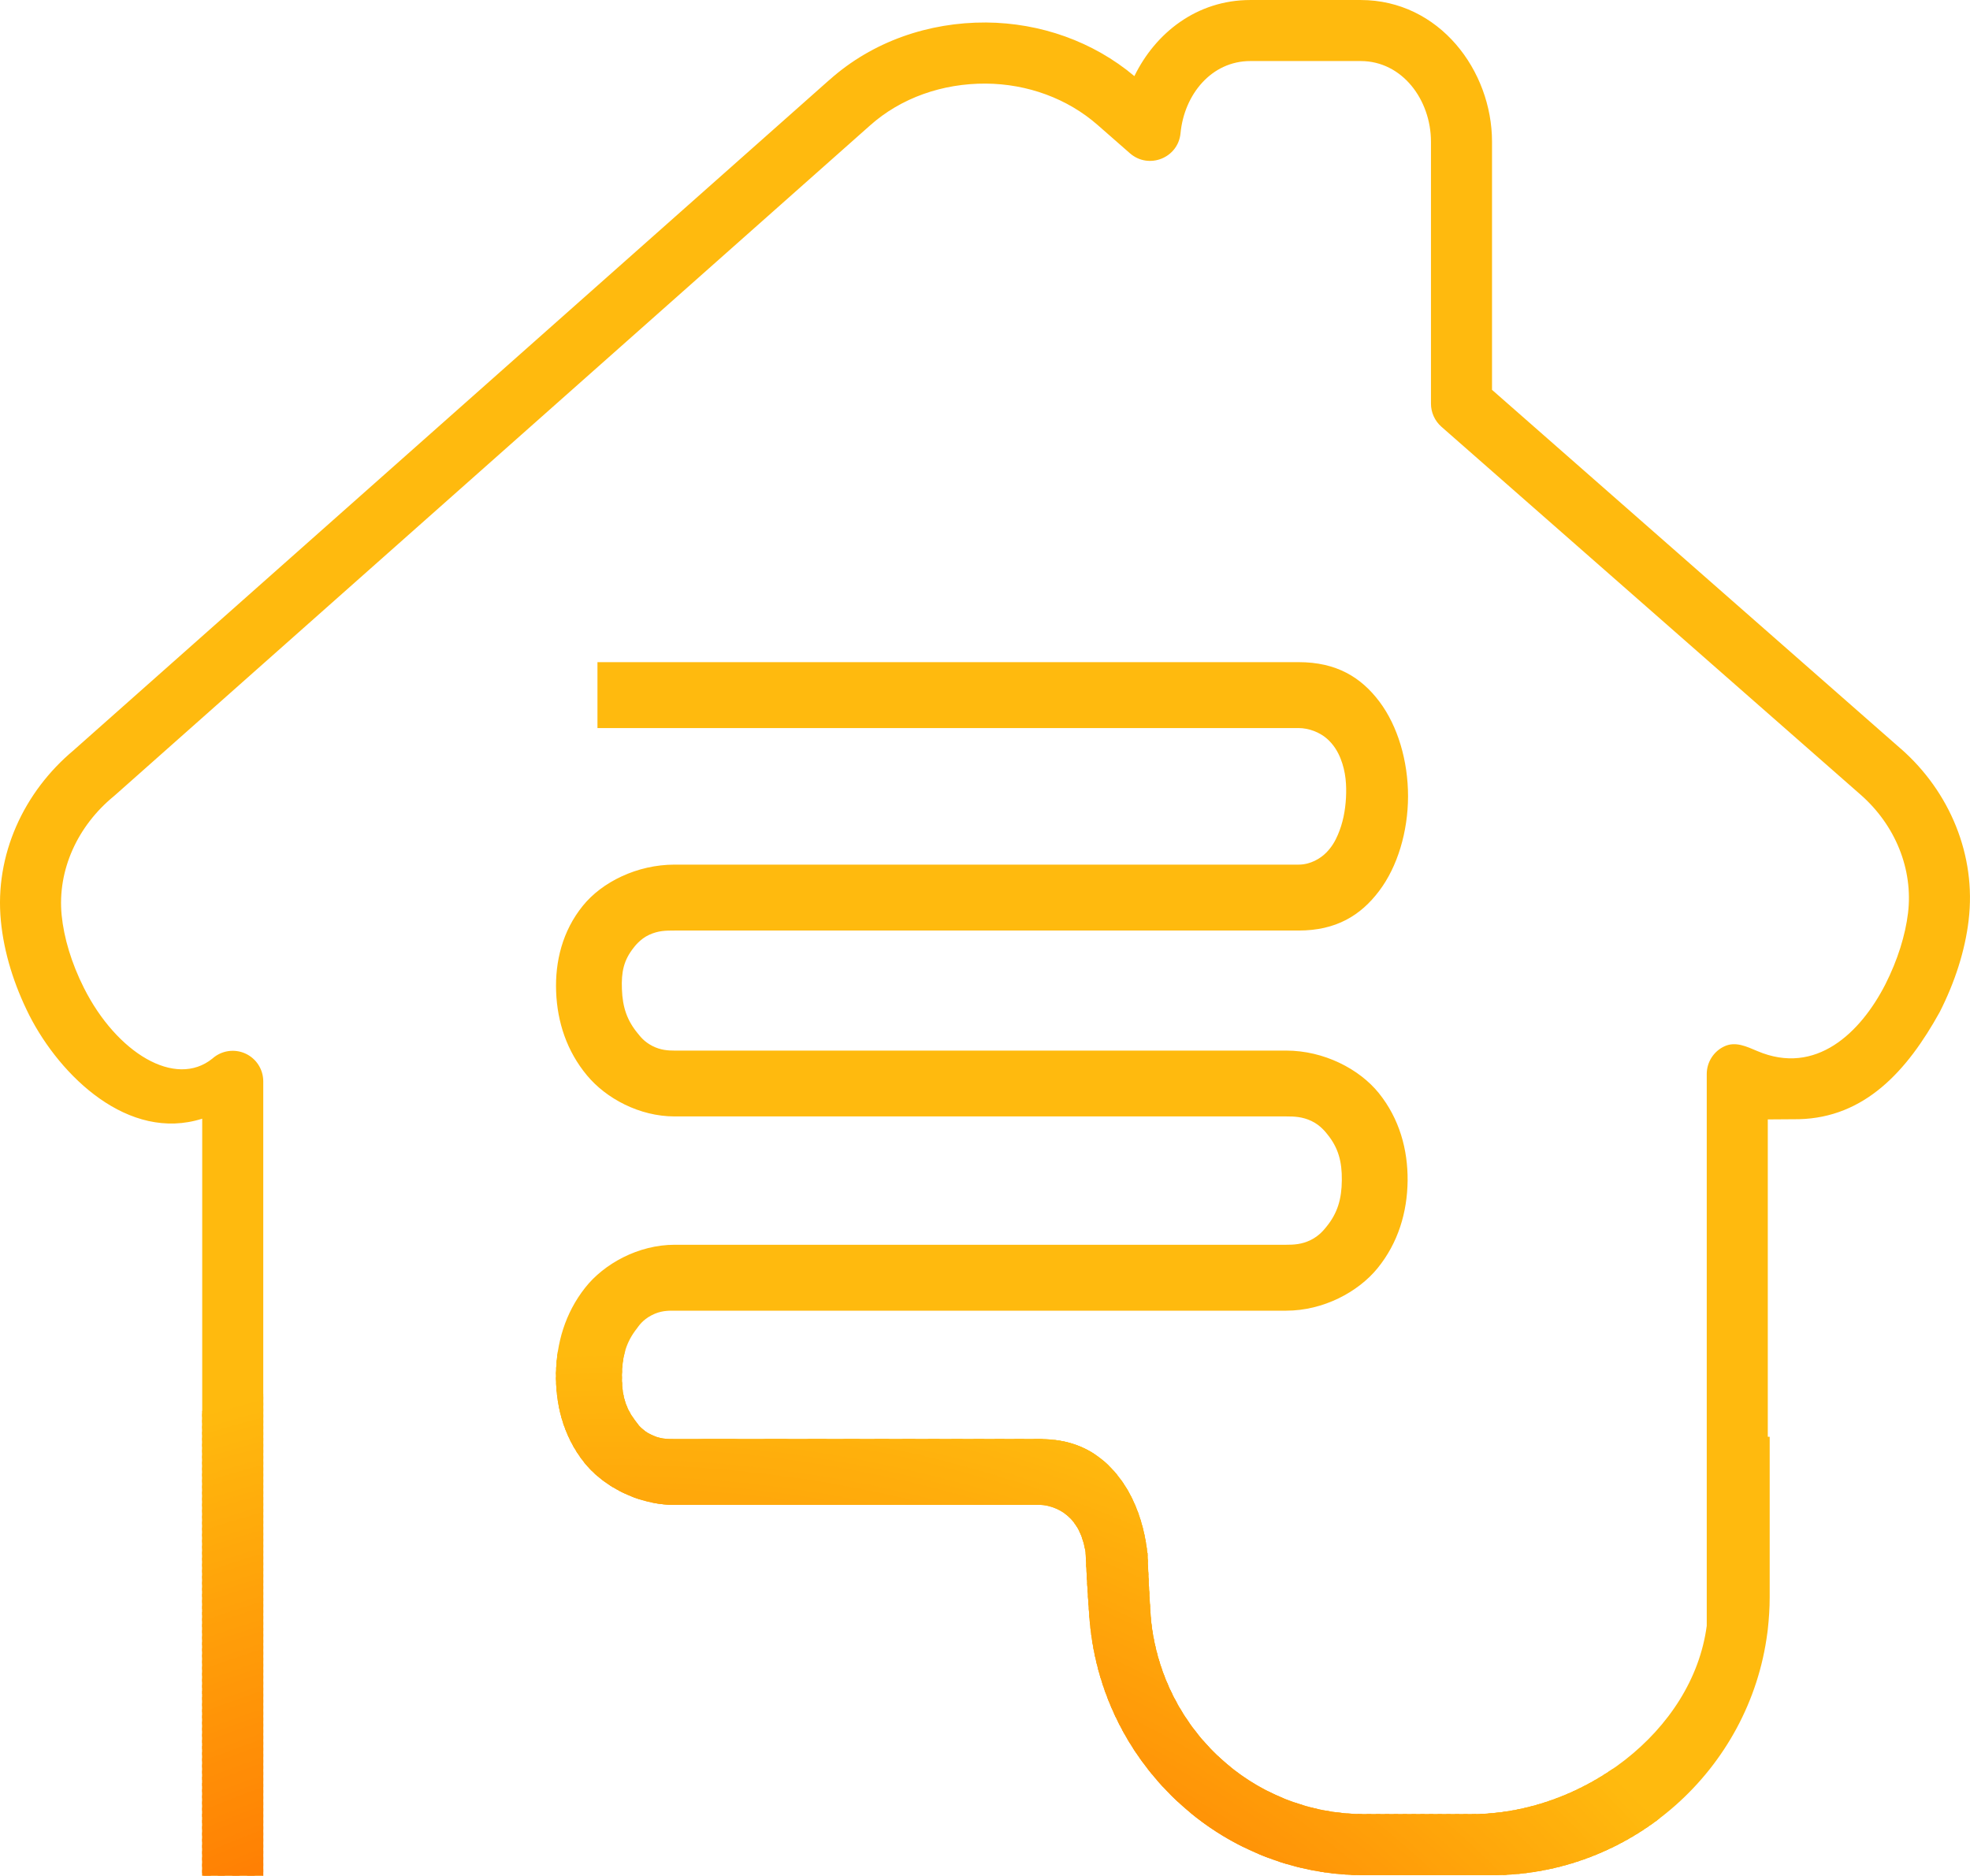<?xml version="1.0" encoding="UTF-8"?>
<!DOCTYPE svg PUBLIC "-//W3C//DTD SVG 1.1//EN" "http://www.w3.org/Graphics/SVG/1.1/DTD/svg11.dtd">
<!-- Creator: CorelDRAW X8 -->
<svg xmlns="http://www.w3.org/2000/svg" xml:space="preserve" width="80.56mm" height="76.71mm" version="1.1" style="shape-rendering:geometricPrecision; text-rendering:geometricPrecision; image-rendering:optimizeQuality; fill-rule:evenodd; clip-rule:evenodd"
viewBox="0 0 27074 25780"
 xmlns:xlink="http://www.w3.org/1999/xlink">
 <defs>
  <style type="text/css">
   <![CDATA[
    .fil1 {fill:#FF7E03;fill-rule:nonzero}
    .fil2 {fill:#FF7F04;fill-rule:nonzero}
    .fil3 {fill:#FF8004;fill-rule:nonzero}
    .fil4 {fill:#FF8104;fill-rule:nonzero}
    .fil5 {fill:#FF8204;fill-rule:nonzero}
    .fil6 {fill:#FF8304;fill-rule:nonzero}
    .fil7 {fill:#FF8404;fill-rule:nonzero}
    .fil8 {fill:#FF8505;fill-rule:nonzero}
    .fil9 {fill:#FF8605;fill-rule:nonzero}
    .fil10 {fill:#FF8705;fill-rule:nonzero}
    .fil11 {fill:#FF8805;fill-rule:nonzero}
    .fil12 {fill:#FF8905;fill-rule:nonzero}
    .fil13 {fill:#FF8A06;fill-rule:nonzero}
    .fil14 {fill:#FF8B06;fill-rule:nonzero}
    .fil15 {fill:#FF8C06;fill-rule:nonzero}
    .fil16 {fill:#FF8D06;fill-rule:nonzero}
    .fil17 {fill:#FF8E06;fill-rule:nonzero}
    .fil18 {fill:#FF8F06;fill-rule:nonzero}
    .fil19 {fill:#FF9007;fill-rule:nonzero}
    .fil20 {fill:#FF9107;fill-rule:nonzero}
    .fil21 {fill:#FF9207;fill-rule:nonzero}
    .fil22 {fill:#FF9307;fill-rule:nonzero}
    .fil23 {fill:#FF9407;fill-rule:nonzero}
    .fil24 {fill:#FF9507;fill-rule:nonzero}
    .fil25 {fill:#FF9608;fill-rule:nonzero}
    .fil26 {fill:#FF9708;fill-rule:nonzero}
    .fil27 {fill:#FF9808;fill-rule:nonzero}
    .fil28 {fill:#FF9908;fill-rule:nonzero}
    .fil29 {fill:#FF9A08;fill-rule:nonzero}
    .fil30 {fill:#FF9B09;fill-rule:nonzero}
    .fil31 {fill:#FF9C09;fill-rule:nonzero}
    .fil32 {fill:#FF9D09;fill-rule:nonzero}
    .fil33 {fill:#FF9E09;fill-rule:nonzero}
    .fil34 {fill:#FF9F09;fill-rule:nonzero}
    .fil35 {fill:#FFA009;fill-rule:nonzero}
    .fil36 {fill:#FFA10A;fill-rule:nonzero}
    .fil37 {fill:#FFA20A;fill-rule:nonzero}
    .fil38 {fill:#FFA30A;fill-rule:nonzero}
    .fil39 {fill:#FFA40A;fill-rule:nonzero}
    .fil40 {fill:#FFA50A;fill-rule:nonzero}
    .fil41 {fill:#FFA60A;fill-rule:nonzero}
    .fil42 {fill:#FFA70B;fill-rule:nonzero}
    .fil43 {fill:#FFA80B;fill-rule:nonzero}
    .fil44 {fill:#FFA90B;fill-rule:nonzero}
    .fil45 {fill:#FFAA0B;fill-rule:nonzero}
    .fil46 {fill:#FFAB0B;fill-rule:nonzero}
    .fil47 {fill:#FFAC0C;fill-rule:nonzero}
    .fil48 {fill:#FFAD0C;fill-rule:nonzero}
    .fil49 {fill:#FFAE0C;fill-rule:nonzero}
    .fil50 {fill:#FFAF0C;fill-rule:nonzero}
    .fil51 {fill:#FFB00C;fill-rule:nonzero}
    .fil52 {fill:#FFB10C;fill-rule:nonzero}
    .fil53 {fill:#FFB20D;fill-rule:nonzero}
    .fil54 {fill:#FFB30D;fill-rule:nonzero}
    .fil55 {fill:#FFB40D;fill-rule:nonzero}
    .fil56 {fill:#FFB50D;fill-rule:nonzero}
    .fil57 {fill:#FFB60D;fill-rule:nonzero}
    .fil58 {fill:#FFB70D;fill-rule:nonzero}
    .fil59 {fill:#FFB80E;fill-rule:nonzero}
    .fil60 {fill:#FFB90E;fill-rule:nonzero}
    .fil0 {fill:#FFBA0E;fill-rule:nonzero}
   ]]>
  </style>
 </defs>
 <g id="Capa_x0020_1">
  <path class="fil0" d="M2779 25780l839 0 0 -6519 0 0 0 -4398c0,-166 -97,-315 -247,-383 -151,-68 -327,-41 -451,69 -510,414 -1318,-79 -1766,-969 -173,-344 -276,-690 -307,-1003 -60,-618 219,-1224 716,-1632l0 0 24 -21c6,-5 11,-9 16,-14l10351 -9183c1,-1 1,-1 1,-1 427,-382 999,-580 1591,-577l1 0c574,4 1123,205 1538,569l0 0 444 389c258,225 662,65 695,-275 51,-536 427,-993 959,-993l1517 0 0 0c571,0 966,533 966,1110l0 3599c0,121 52,236 142,316l5765 5061 0 0c474,417 722,1022 649,1626l0 0c-37,303 -141,642 -312,980 -340,663 -954,1258 -1758,916 -151,-64 -300,-135 -450,-67 -150,68 -246,218 -246,382l0 7584c-193,1459 -1718,2589 -3230,2589l-554 0 -920 0c-1540,0 -2779,-1172 -2934,-2670 -20,-279 -36,-590 -48,-921l-2 0c-42,-386 -172,-752 -377,-1023 -252,-335 -591,-542 -1110,-542l-1311 0 -3699 0c-102,0 -204,2 -334,-65 -131,-66 -186,-160 -201,-180 -148,-189 -193,-375 -189,-633 3,-261 59,-455 206,-642 24,-31 74,-114 200,-180 127,-67 230,-64 318,-64l8405 0c509,0 988,-255 1256,-584 284,-349 408,-770 413,-1201 4,-429 -112,-853 -396,-1206 -268,-332 -755,-584 -1273,-584l-8405 0c-83,0 -190,-4 -306,-64 -117,-60 -169,-135 -200,-172 -149,-180 -209,-362 -218,-608 -9,-236 23,-398 166,-576 0,0 83,-115 210,-172 126,-57 225,-58 348,-58l8576 0c514,0 853,-207 1106,-543 254,-335 397,-817 398,-1302 0,-486 -141,-966 -394,-1302 -252,-335 -591,-542 -1110,-542l-9636 0 0 906 9636 0c140,0 288,58 386,143 98,85 154,184 191,277 73,185 83,364 74,540 -10,176 -42,346 -112,508 -35,81 -79,163 -159,244 -79,80 -216,165 -380,165l-8576 0c-516,0 -999,240 -1262,567 -279,345 -382,765 -366,1180 16,418 147,817 424,1150 262,316 720,564 1204,564l8405 0c115,0 223,4 348,63 125,59 197,157 220,185l0 0c149,184 200,374 197,629 -2,257 -59,452 -210,637 -30,37 -96,125 -218,185 -122,60 -232,65 -337,65l-8405 0c-499,0 -971,262 -1229,590 -276,350 -396,765 -401,1192 -5,427 105,848 381,1201 258,332 741,592 1249,592l3699 0 1311 0c161,0 329,80 428,184 99,103 147,215 178,321 15,52 26,104 34,155l-1 0c15,335 33,648 55,926 162,1954 1782,3504 3777,3504l1330 0 418 0c1936,0 3548,-1459 3789,-3331 3,-19 4,-29 6,-47 16,-145 26,-293 26,-442l0 -2206 -26 0 0 -4362 427 -3c903,-22 1485,-657 1936,-1473 211,-416 347,-843 397,-1258 0,-1 0,-1 0,-2 108,-894 -260,-1768 -928,-2356 -1,0 -2,-1 -3,-2l-5619 -4934 0 -3409c0,-979 -724,-1948 -1804,-1949l-1 0 0 0 0 0 0 0 -1517 0c-734,0 -1304,452 -1593,1046 -568,-477 -1292,-731 -2036,-737l-4 0 0 0c-782,-4 -1558,258 -2153,791l-1 0 -10382 9210c-1,1 -2,2 -3,3 -683,571 -1087,1436 -999,2344l0 1c42,433 178,874 392,1299 427,837 1362,1741 2375,1419l0 4021 0 0 0 6383z"/>
  <polygon class="fil1" points="3603,25780 3618,25780 3618,25774 "/>
  <path class="fil2" d="M3389 25780l229 0 0 -90c-76,29 -153,59 -229,90z"/>
  <path class="fil3" d="M3494 25780c42,-16 83,-32 124,-48l0 -126c-145,55 -289,113 -432,174l308 0z"/>
  <path class="fil3" d="M3287 25780c110,-46 220,-90 331,-132l0 -126c-213,81 -423,167 -631,258l300 0z"/>
  <path class="fil4" d="M3084 25780c176,-76 354,-148 534,-216l0 -126c-278,105 -553,219 -823,342l289 0z"/>
  <path class="fil5" d="M2891 25780c239,-107 482,-207 727,-300l0 -126c-284,106 -564,223 -839,347l0 79 112 0z"/>
  <path class="fil6" d="M2779 25744c275,-125 555,-241 839,-348l0 -126c-284,106 -564,222 -839,346l0 128z"/>
  <path class="fil6" d="M2779 25659c275,-125 555,-241 839,-347l0 -125c-284,105 -564,220 -839,343l0 129z"/>
  <path class="fil7" d="M2779 25573c275,-124 555,-239 839,-345l0 -125c-284,105 -564,219 -839,341l0 129z"/>
  <path class="fil8" d="M2779 25487c275,-123 555,-237 839,-342l0 -125c-284,104 -564,217 -839,338l0 129z"/>
  <path class="fil9" d="M2779 25401c275,-122 555,-235 839,-339l0 -125c-284,103 -564,215 -839,336l0 128z"/>
  <path class="fil9" d="M2779 25315c275,-121 555,-233 839,-337l0 -124c-283,102 -564,213 -839,333l0 128z"/>
  <path class="fil10" d="M2779 25230c275,-121 555,-232 839,-335l0 -125c-283,102 -564,212 -839,331l0 129z"/>
  <path class="fil11" d="M2779 25144c275,-120 556,-230 839,-332l0 -125c-283,101 -563,211 -839,329l0 128z"/>
  <path class="fil12" d="M2779 25058c276,-118 556,-228 839,-329l0 -125c-283,100 -563,209 -839,327l0 127z"/>
  <path class="fil12" d="M2779 24974c276,-118 556,-228 839,-329l0 -125c-283,100 -563,209 -839,326l0 128z"/>
  <path class="fil13" d="M2779 24889c276,-118 556,-227 839,-327l0 -125c-283,100 -563,208 -839,324l0 128z"/>
  <path class="fil14" d="M2779 24804c276,-117 556,-225 839,-325l0 -125c-283,99 -563,207 -839,323l0 127z"/>
  <path class="fil15" d="M2779 24719c276,-116 556,-224 839,-324l0 -125c-283,99 -563,207 -839,322l0 127z"/>
  <path class="fil15" d="M2779 24634c276,-115 556,-223 839,-322l0 -124c-283,97 -563,204 -839,319l0 127z"/>
  <path class="fil16" d="M2779 24549c276,-115 556,-222 839,-320l0 -124c-283,97 -563,203 -839,317l0 127z"/>
  <path class="fil17" d="M2779 24464c276,-114 556,-220 839,-318l0 -124c-283,97 -563,202 -839,315l0 127z"/>
  <path class="fil17" d="M2779 24380c276,-114 556,-219 839,-316l0 -124c-283,96 -563,200 -839,312l0 128z"/>
  <path class="fil18" d="M2779 24295c276,-113 556,-218 839,-314l0 -124c-283,96 -563,199 -839,310l0 128z"/>
  <path class="fil19" d="M2779 24210c276,-112 556,-216 839,-311l0 -124c-283,95 -563,197 -839,308l0 127z"/>
  <path class="fil20" d="M2779 24125c276,-111 556,-214 839,-309l0 -124c-283,94 -563,196 -839,307l0 126z"/>
  <path class="fil20" d="M2779 24041c276,-111 556,-213 839,-308l0 -124c-283,94 -563,196 -839,306l0 126z"/>
  <path class="fil21" d="M2779 23957c276,-111 556,-212 839,-306l0 -124c-283,93 -563,194 -839,303l0 127z"/>
  <path class="fil22" d="M2779 23873c276,-110 556,-211 839,-305l0 -124c-283,93 -563,194 -839,302l0 127zm13567 1032c234,195 492,361 769,495 -251,-172 -508,-337 -769,-495z"/>
  <path class="fil23" d="M2779 23788c276,-108 556,-209 839,-303l0 -123c-283,92 -563,192 -839,300l0 126zm13291 863c387,392 858,700 1384,893 -445,-321 -907,-619 -1384,-893z"/>
  <path class="fil23" d="M2779 23704c276,-108 556,-209 839,-301l0 -124c-283,92 -563,192 -839,299l0 126zm13403 1056c384,226 757,468 1120,725 127,53 256,99 389,138 -571,-426 -1170,-815 -1796,-1161 91,105 186,204 287,298z"/>
  <path class="fil24" d="M2779 23620c276,-107 556,-208 839,-300l0 -124c-283,92 -563,191 -839,298l0 126zm13197 933c556,312 1091,658 1603,1035 103,34 207,63 313,88 -670,-513 -1381,-972 -2127,-1373 67,86 137,169 211,250z"/>
  <path class="fil25" d="M2779 23536c276,-107 556,-207 839,-298l0 -124c-283,91 -563,190 -839,296l0 126zm13048 845c688,375 1345,800 1968,1270 88,24 178,44 269,61 -753,-589 -1557,-1111 -2407,-1556 54,77 111,152 170,225z"/>
  <path class="fil26" d="M2779 23452c276,-106 556,-206 839,-297l0 -124c-283,91 -563,189 -839,295l0 126zm12930 776c799,424 1558,916 2271,1467 80,17 161,31 244,43 -825,-657 -1714,-1232 -2657,-1715 45,70 92,138 142,205z"/>
  <path class="fil26" d="M2779 23368c276,-106 556,-205 839,-296l0 -123c-283,90 -563,188 -839,293l0 126zm12831 720c897,465 1745,1015 2535,1638 75,12 150,22 226,29 -890,-719 -1855,-1343 -2882,-1860 39,66 79,130 121,193z"/>
  <path class="fil27" d="M2779 23284c276,-105 556,-204 839,-294l0 -123c-283,89 -563,186 -839,291l0 126zm12748 674c986,501 1914,1101 2772,1789 69,9 138,15 207,19 -947,-777 -1981,-1448 -3086,-1993 34,63 70,125 107,185z"/>
  <path class="fil28" d="M2779 23200c276,-105 556,-203 839,-292l0 -123c-283,89 -563,185 -839,289l0 126zm12675 633c1066,532 2066,1180 2985,1928 66,6 131,9 197,11 -1000,-831 -2099,-1543 -3275,-2115 29,60 60,119 93,176z"/>
  <path class="fil29" d="M2779 23116c276,-104 556,-201 839,-290l0 -123c-283,88 -563,184 -839,287l0 126zm12610 598c1142,559 2209,1251 3183,2056 60,3 119,4 180,4l9 0c-1049,-882 -2209,-1633 -3454,-2229 26,57 54,113 82,169z"/>
  <path class="fil29" d="M2779 23032c276,-104 556,-199 839,-288l0 -123c-283,88 -563,183 -839,286l0 125zm12554 569c1212,584 2341,1315 3366,2173 18,0 35,0 53,0l129 0c-1096,-932 -2312,-1721 -3621,-2339 23,56 48,111 73,166z"/>
  <path class="fil30" d="M2779 22948c276,-103 556,-198 839,-286l0 -123c-283,87 -563,182 -839,284l0 125zm12504 542c1277,607 2466,1377 3539,2284l178 0c-437,-376 -894,-730 -1368,-1059 -331,-137 -631,-332 -888,-573 -493,-298 -1003,-570 -1528,-814 21,54 43,108 67,162z"/>
  <path class="fil31" d="M2779 22865c276,-103 556,-197 839,-285l0 -123c-283,87 -562,181 -839,283l0 125zm12458 516c578,271 1139,575 1678,910 -135,-109 -260,-230 -375,-361 -442,-256 -896,-492 -1362,-706 19,53 39,105 59,157zm2177 1233c531,357 1041,745 1527,1160l178 0c-390,-339 -796,-661 -1216,-963 -170,-51 -334,-117 -489,-197z"/>
  <path class="fil31" d="M2779 22782c276,-102 556,-197 839,-284l0 -123c-283,87 -562,180 -839,282l0 125zm12418 493c490,227 967,477 1429,750 -79,-83 -153,-171 -222,-263 -409,-230 -830,-443 -1259,-639 16,51 33,102 52,152zm2581 1495c443,314 871,649 1282,1004l178 0c-363,-319 -740,-622 -1129,-909 -113,-25 -223,-57 -331,-95z"/>
  <path class="fil32" d="M2779 22698c277,-101 556,-195 839,-282l0 -123c-283,86 -562,180 -839,280l0 125zm12382 475c446,204 882,429 1307,671 -60,-74 -116,-150 -168,-229 -386,-213 -782,-410 -1186,-591 15,50 31,100 47,149zm2852 1669c402,293 791,605 1166,932l177 0c-345,-306 -703,-598 -1072,-876 -92,-14 -182,-33 -271,-56z"/>
  <path class="fil33" d="M2779 22615c277,-101 556,-195 839,-281l0 -123c-283,86 -562,179 -839,279l0 125zm12350 458c415,188 823,392 1219,612 -46,-66 -90,-134 -132,-204 -368,-199 -745,-384 -1129,-555 13,49 27,99 42,147zm3070 1811c378,281 745,578 1099,890l174 0c-332,-298 -675,-584 -1030,-855 -82,-9 -163,-20 -243,-35z"/>
  <path class="fil34" d="M2779 22532c277,-101 556,-194 839,-280l0 -123c-283,85 -562,178 -839,278l0 125zm12321 443c394,176 779,366 1156,572 -39,-63 -76,-127 -110,-193 -354,-188 -715,-362 -1082,-524 11,48 23,97 36,145zm3265 1935c361,274 711,562 1049,864l173 0c-324,-294 -659,-575 -1004,-844 -74,-4 -146,-11 -218,-20z"/>
  <path class="fil34" d="M2779 22448c277,-100 557,-192 839,-278l0 -123c-282,85 -562,177 -839,277l0 124zm12296 430c376,166 744,346 1105,539 -33,-60 -65,-121 -94,-183 -341,-179 -689,-345 -1044,-500 10,48 21,96 33,144zm3439 2048c349,269 688,552 1016,848l173 0c-319,-292 -648,-572 -988,-839 -68,-1 -135,-4 -201,-9z"/>
  <path class="fil35" d="M2779 22365c277,-99 557,-192 839,-277l0 -123c-282,85 -562,176 -839,275l0 125zm12274 417c360,158 715,328 1062,511 -28,-57 -55,-114 -79,-173 -331,-170 -669,-331 -1012,-480 9,48 18,95 29,142zm3597 2151c342,268 674,548 995,841l174 0c-315,-292 -641,-571 -977,-839l-90 0c-35,0 -69,-1 -102,-2z"/>
  <path class="fil36" d="M2779 22282c277,-99 557,-191 839,-276l0 -123c-282,84 -562,176 -839,274l0 125zm12254 405c349,152 691,315 1027,489 -24,-54 -47,-109 -68,-166 -322,-163 -650,-318 -983,-461 7,46 15,92 24,138zm3745 2248c338,267 666,547 983,839l171 0c-311,-291 -633,-571 -965,-839l-189 0z"/>
  <path class="fil37" d="M2779 22199c277,-99 557,-191 839,-275l0 -123c-282,84 -562,175 -839,273l0 125zm12237 396c338,145 671,303 997,470 -21,-53 -40,-107 -58,-161 -315,-158 -634,-307 -959,-445 6,45 13,90 20,136zm3889 2340c334,268 658,548 971,839l169 0c-308,-291 -627,-571 -956,-839l-184 0z"/>
  <path class="fil37" d="M2779 22115c277,-98 557,-189 839,-273l0 -123c-282,84 -562,174 -839,271l0 125zm12223 389c329,141 653,292 971,453 -18,-52 -35,-105 -51,-158 -307,-152 -620,-296 -937,-430 5,45 11,90 17,135zm4026 2431c330,268 651,548 961,839l93 0 76 0c-305,-291 -621,-571 -946,-839l-184 0z"/>
  <path class="fil38" d="M2779 22032c277,-98 557,-188 839,-272l0 -123c-282,83 -562,173 -839,270l0 125zm12211 382c321,136 637,282 948,437 -16,-50 -30,-101 -43,-153 -301,-148 -608,-287 -919,-417 4,44 9,89 14,133zm4161 2521c327,268 644,548 951,839l169 0c-302,-291 -615,-571 -937,-839l-183 0z"/>
  <path class="fil39" d="M2779 21949c277,-97 557,-188 839,-271l0 -123c-282,83 -562,172 -839,269l0 125zm12201 376c314,132 624,273 928,423 -13,-49 -25,-98 -36,-148 -296,-144 -598,-280 -903,-407l6 77c2,18 4,36 5,55zm4293 2610c324,268 638,548 941,839l169 0c-299,-290 -608,-570 -926,-839l-184 0z"/>
  <path class="fil40" d="M2779 21865c277,-96 557,-186 839,-269l0 -122c-282,82 -562,171 -839,266l0 125zm12194 372c307,129 611,266 910,412 -11,-48 -22,-96 -31,-145 -292,-141 -588,-274 -889,-399 3,45 6,89 10,132zm4423 2698c320,269 631,549 931,839l167 0c-296,-290 -602,-570 -918,-839l-180 0z"/>
  <path class="fil40" d="M2779 21782c277,-96 557,-185 839,-268l0 -122c-282,82 -562,170 -839,266l0 124zm12187 367c303,126 602,260 896,403 -10,-47 -18,-94 -26,-142 -289,-139 -582,-269 -879,-392 3,44 6,88 9,131zm4551 2786c317,269 625,549 922,839l61 0c35,0 69,0 103,-1 -293,-290 -596,-569 -908,-838l-23 0 -155 0z"/>
  <path class="fil41" d="M2779 21699c277,-96 557,-184 839,-266l0 -122c-282,81 -562,169 -839,264l0 124zm12181 363c299,123 594,255 884,395 -8,-46 -14,-93 -20,-140 -287,-136 -578,-265 -873,-386 3,44 6,88 9,131zm4676 2873c314,269 618,549 913,839 53,-1 106,-3 159,-5 -288,-288 -586,-566 -894,-834l-142 0 -36 0zm-10677 -4283c102,21 206,32 312,32l321 0c-210,-14 -421,-25 -633,-32z"/>
  <path class="fil42" d="M2779 21616c277,-95 557,-183 839,-264l0 -122c-282,80 -562,168 -839,262l0 124zm12175 358c296,122 588,252 876,389 -5,-32 -9,-65 -12,-98l-3 -39c-286,-135 -575,-263 -869,-382 2,44 5,87 8,130zm4801 2961c309,268 610,547 901,836 52,-2 104,-5 155,-9 -283,-286 -576,-562 -878,-827l-178 0zm-11080 -4368c186,74 389,117 596,117l1167 0c-579,-68 -1168,-108 -1763,-117z"/>
  <path class="fil43" d="M2779 21534c277,-95 557,-183 839,-264l0 -122c-282,80 -562,168 -839,262l0 124zm6010 -926c432,9 859,35 1282,76l961 0c-827,-126 -1672,-193 -2531,-198 91,48 187,90 288,122zm6159 1279c294,120 584,249 870,384l0 -6c-3,-42 -6,-85 -9,-128 -285,-134 -575,-262 -868,-380 2,44 5,87 7,130zm4926 3048c304,267 600,544 886,830 51,-3 102,-8 152,-13 -278,-282 -565,-554 -861,-817l-177 0z"/>
  <path class="fil43" d="M2779 21451c277,-94 557,-182 839,-262l0 -122c-282,80 -562,167 -839,260l0 124zm5803 -925c735,8 1460,61 2172,158l759 0c-1014,-182 -2056,-278 -3120,-278 -9,0 -17,0 -25,0 67,45 138,85 214,120zm6361 1274c294,119 583,247 869,382 -3,-44 -6,-89 -8,-135 -286,-133 -575,-259 -868,-377 2,44 5,87 7,130zm5050 3135c299,264 588,539 869,822 50,-4 99,-10 148,-17 -272,-277 -554,-546 -843,-805l-174 0z"/>
  <path class="fil44" d="M2779 21369c277,-94 557,-181 839,-262l0 -122c-282,80 -562,166 -839,260l0 124zm5651 -923c969,2 1920,84 2847,238l650 0c-1143,-233 -2324,-357 -3534,-357 -44,0 -88,2 -133,2 54,42 110,81 170,117zm6508 1267c294,119 583,245 868,379 -2,-44 -5,-89 -8,-134 -285,-132 -574,-257 -866,-374 2,44 4,87 6,129zm5171 3222c293,261 577,532 852,811 48,-5 96,-12 144,-20 -266,-273 -541,-536 -823,-792 -18,1 -37,1 -56,1l-117 0z"/>
  <path class="fil45" d="M2779 21286c277,-94 557,-180 839,-260l0 -122c-282,79 -562,165 -839,258l0 124zm5533 -918c27,0 54,-1 81,-1 1138,0 2251,109 3330,317l575 0c-1258,-284 -2564,-435 -3905,-435 -75,0 -149,2 -224,3 44,40 92,79 143,116zm6622 1259c293,118 582,243 867,376 -3,-44 -5,-88 -7,-133 -285,-132 -574,-255 -867,-371l7 128zm5291 3308c286,257 564,523 833,798 46,-7 93,-14 139,-23 -260,-268 -528,-528 -804,-780 -55,3 -111,5 -167,5l-1 0z"/>
  <path class="fil46" d="M2779 21203c277,-93 557,-179 839,-258l0 -122c-282,78 -562,164 -839,256l0 124zm5434 -912c60,-1 120,-3 180,-3 1277,0 2522,137 3724,396l523 0c-1363,-335 -2784,-514 -4247,-514 -101,0 -201,3 -301,4 37,41 78,79 121,117zm6716 1250c293,117 582,241 867,373 -2,-44 -5,-88 -7,-132 -285,-131 -573,-253 -866,-369l6 128zm5409 3392c279,253 550,515 813,785 45,-8 91,-16 136,-26 -255,-264 -517,-521 -786,-769 -54,5 -109,8 -163,10z"/>
  <path class="fil46" d="M2779 21121c277,-93 557,-179 839,-258l0 -122c-282,79 -562,164 -839,256l0 124zm5350 -908c88,-1 176,-3 264,-3 1405,0 2772,164 4084,474l484 0c-1460,-387 -2990,-592 -4568,-592 -123,0 -246,2 -368,5 32,40 66,78 104,116zm6796 1243c293,116 582,239 866,370l-6 -132c-285,-130 -574,-252 -867,-367l3 17 -1 0 5 112zm5523 3471c272,250 537,508 794,774 45,-8 89,-18 133,-28 -250,-261 -506,-516 -771,-761 -52,6 -104,11 -156,15z"/>
  <path class="fil47" d="M2779 21038c277,-92 557,-177 839,-256l0 -122c-282,78 -562,163 -839,254l0 124zm5278 -903c112,-2 224,-4 336,-4 1521,0 2997,192 4409,553l168 0 285 0c-1548,-437 -3178,-671 -4862,-671 -142,0 -284,2 -426,6 18,25 36,49 55,73 11,15 23,29 35,43zm6865 1235c292,115 580,238 865,368l-6 -131c-290,-132 -584,-256 -882,-372 9,37 16,73 22,109l-1 0 2 26zm5631 3548c267,247 526,502 778,765 44,-10 88,-21 131,-32 -246,-258 -499,-509 -759,-753 -50,8 -100,14 -150,20z"/>
  <path class="fil48" d="M2779 20955c277,-91 557,-176 839,-254l0 -123c-282,78 -562,162 -839,254l0 123zm5216 -897c133,-3 265,-5 398,-5 1631,0 3211,220 4715,631l429 0c-1632,-487 -3358,-749 -5144,-749 -160,0 -318,2 -477,6 25,40 51,78 79,117zm6915 1224c294,115 585,238 873,368l-6 -131c-298,-134 -600,-260 -906,-378 6,16 11,32 16,48 9,31 16,62 23,93zm5744 3623c263,245 517,497 765,757 43,-11 86,-22 128,-34 -242,-256 -492,-505 -748,-746 -48,9 -96,17 -145,23z"/>
  <path class="fil48" d="M2779 20873c277,-91 557,-176 839,-254l0 -122c-282,77 -562,161 -839,252l0 124zm5162 -893c150,-4 301,-6 452,-6 1737,0 3417,247 5009,710l404 0c-1711,-538 -3529,-828 -5413,-828 -175,0 -349,3 -522,8 22,39 45,78 70,116zm6946 1208c301,118 598,242 892,375l-6 -131c-310,-139 -624,-270 -943,-392 25,50 42,100 57,148zm5864 3702c259,243 510,493 754,749 42,-11 84,-23 126,-36 -240,-254 -486,-500 -739,-739 -46,10 -93,19 -141,26z"/>
  <path class="fil49" d="M2779 20790c277,-91 557,-175 839,-252l0 -122c-282,77 -562,160 -839,250l0 124zm5114 -887c166,-5 333,-8 500,-8 1835,0 3607,277 5278,789l389 0c-1786,-588 -3690,-906 -5667,-906 -188,0 -375,3 -562,9 19,39 40,78 62,116zm6960 1188c311,120 619,248 922,384l-5 -131 -1 0 -1 0 0 0c-331,-148 -666,-286 -1006,-414 40,53 69,107 91,161zm5993 3782c255,240 502,488 743,742 42,-12 83,-25 124,-39 -237,-251 -480,-495 -730,-733 -45,11 -91,21 -137,30z"/>
  <path class="fil50" d="M2779 20708c277,-91 557,-174 839,-252l0 -122c-282,77 -562,160 -839,250l0 124zm5072 -882c180,-6 360,-9 542,-9 1931,0 3793,304 5543,867l345 0c10,0 21,0 31,1 -1345,-462 -2760,-770 -4223,-906l-818 0c-102,0 -204,2 -334,-65l-14 -7c-176,-5 -353,-8 -530,-8 -200,0 -399,4 -597,11 16,39 35,78 55,116zm6950 1161c328,124 651,258 970,401l-1 -44 -2 0c-3,-31 -7,-61 -12,-91 -371,-164 -748,-316 -1131,-456 31,22 60,45 84,71 37,39 67,79 92,119zm6137 3867c251,238 496,483 734,735 41,-13 81,-27 121,-41 -233,-250 -474,-492 -721,-728 -44,12 -89,23 -134,34z"/>
  <path class="fil51" d="M2779 20625c277,-90 557,-173 839,-250l0 -122c-282,76 -562,159 -839,248l0 124zm5034 -877c193,-6 386,-10 580,-10 211,0 421,5 630,12 -27,-9 -56,-20 -86,-36 -53,-27 -94,-59 -125,-88 -139,-3 -279,-5 -419,-5 -211,0 -420,4 -628,11 14,40 30,78 48,116zm1775 31c1596,104 3136,414 4596,905l97 0c161,0 329,80 428,184l2 1c356,132 706,276 1052,429 -6,-46 -14,-92 -22,-138 -1549,-680 -3207,-1152 -4939,-1381l-1214 0zm11440 5053c248,237 490,480 725,730 40,-14 80,-29 119,-44 -231,-247 -469,-488 -713,-722 -43,13 -87,25 -131,36z"/>
  <path class="fil51" d="M2779 20542c277,-89 557,-172 839,-249l0 -122c-282,76 -562,159 -839,247l0 124zm5001 -871c203,-7 408,-11 613,-11 156,0 311,2 466,6 -62,-47 -98,-95 -115,-120 -117,-2 -234,-4 -351,-4 -220,0 -438,5 -656,13 13,39 27,78 43,116zm2692 108c1855,211 3628,700 5277,1428 -8,-48 -17,-95 -28,-141 -1383,-603 -2852,-1040 -4382,-1287l-867 0zm10644 5029c245,235 484,477 717,725 39,-15 78,-30 116,-46 -228,-246 -464,-485 -705,-718 -42,14 -85,27 -128,39z"/>
  <path class="fil52" d="M2779 20460c277,-89 557,-172 839,-248l0 -122c-282,76 -562,157 -839,246l0 124zm4971 -866c214,-8 428,-13 643,-13 128,0 255,2 382,5 -21,-25 -33,-44 -39,-52 -18,-22 -34,-44 -49,-67 -98,-1 -196,-4 -294,-4 -227,0 -454,6 -679,14 11,39 23,78 36,117zm3329 185c1629,240 3189,694 4653,1334 -10,-48 -22,-96 -34,-144 -1238,-534 -2544,-936 -3901,-1190l-718 0zm10123 5004c242,233 479,473 709,720 38,-16 76,-32 114,-48 -227,-244 -459,-482 -698,-714 -41,15 -83,29 -125,42z"/>
  <path class="fil53" d="M2779 20377c277,-89 557,-170 839,-246l0 -122c-282,75 -562,156 -839,244l0 124zm4946 -861c222,-8 444,-13 668,-13 108,0 215,2 322,4 -29,-40 -53,-79 -74,-119 -82,-1 -165,-3 -248,-3 -234,0 -467,6 -699,14 9,40 20,78 31,117zm3849 263c1441,252 2827,671 4136,1239 -12,-50 -26,-98 -41,-145 -1106,-473 -2264,-842 -3465,-1094l-630 0zm9712 4976c240,233 474,471 701,716 38,-16 75,-33 112,-50 -224,-242 -454,-480 -690,-710 -41,15 -82,30 -123,44z"/>
  <path class="fil54" d="M2779 20295c277,-89 557,-170 839,-246l0 -122c-282,75 -562,156 -839,244l0 124zm4925 -857c229,-8 458,-14 689,-14 90,0 180,2 270,4 -23,-39 -41,-79 -57,-119 -71,-1 -142,-3 -213,-3 -240,0 -478,6 -715,15 7,40 16,79 26,117zm4297 341c1278,254 2511,638 3683,1142 -15,-50 -31,-99 -49,-148 -985,-416 -2010,-751 -3070,-994l-564 0zm9367 4947c237,231 469,469 694,712 37,-17 74,-34 110,-52 -222,-241 -450,-477 -685,-706 -39,16 -79,31 -119,46z"/>
  <path class="fil54" d="M2779 20212c277,-88 557,-169 839,-244l0 -122c-282,74 -562,156 -839,243l0 123zm4907 -852c234,-8 470,-14 707,-14 77,0 153,2 230,3 -17,-39 -31,-78 -42,-119 -63,-1 -125,-2 -188,-2 -244,0 -487,6 -728,15 5,40 12,79 21,117zm4699 419c1130,248 2222,599 3268,1044 -18,-52 -38,-102 -60,-152 -867,-363 -1766,-662 -2692,-892l-516 0zm9063 4916c235,230 465,467 688,709 37,-17 73,-35 108,-54 -221,-240 -447,-475 -680,-703 -38,17 -77,33 -116,48z"/>
  <path class="fil55" d="M2779 20130c277,-87 557,-169 839,-243l0 -123c-282,75 -562,156 -839,243l0 123zm4892 -848c239,-9 480,-15 722,-15 67,0 133,2 199,3 -12,-39 -21,-78 -28,-119 -57,0 -114,-2 -171,-2 -248,0 -493,7 -739,16 5,39 10,78 17,117zm5068 497c991,237 1951,554 2876,944 -22,-54 -46,-107 -72,-158 -752,-310 -1528,-574 -2324,-786l-249 0 -231 0zm8787 4885c233,228 461,464 683,704 35,-18 71,-36 106,-56 -219,-238 -444,-472 -675,-699 -38,17 -76,34 -114,51z"/>
  <path class="fil56" d="M2779 20048c277,-87 557,-168 839,-243l0 -122c-282,75 -562,156 -839,242l0 123zm4880 -844c244,-9 488,-16 734,-16 60,0 119,2 178,3 -8,-38 -14,-77 -18,-118 -53,-1 -107,-2 -160,-2 -250,0 -498,6 -746,16 3,39 7,78 12,117zm5404 575c860,222 1697,503 2507,840 -27,-57 -56,-112 -88,-164 -640,-261 -1297,-486 -1969,-676l-450 0zm8540 4851c231,228 457,462 677,701 35,-18 70,-38 105,-57 -218,-238 -441,-470 -671,-697 -37,19 -74,36 -111,53z"/>
  <path class="fil57" d="M2779 19966c277,-87 557,-168 839,-242l0 -121c-282,73 -562,154 -839,240l0 123zm4871 -840c247,-10 494,-16 743,-16 55,0 110,2 165,2 -5,-38 -9,-77 -10,-118 -52,0 -103,-2 -155,-2 -251,0 -501,7 -750,16 1,40 4,79 7,118zm5716 653c734,201 1452,446 2148,732 -33,-60 -70,-118 -109,-172 -526,-210 -1063,-397 -1611,-560l-428 0zm8312 4816c229,227 454,460 672,698 35,-19 69,-39 103,-60 -216,-236 -438,-467 -666,-693 -36,19 -73,38 -109,55z"/>
  <path class="fil57" d="M2779 19884c277,-86 557,-167 839,-241l0 -121c-282,73 -562,153 -839,239l0 123zm4866 -836c248,-10 497,-17 748,-17 52,0 104,2 157,2 -3,-37 -4,-76 -3,-117 -52,-1 -103,-2 -154,-2 -252,0 -502,6 -752,16 0,39 1,78 4,118zm6014 731c609,177 1205,383 1787,618 -18,-26 -36,-51 -55,-76 -27,-36 -55,-71 -84,-104 -408,-160 -823,-306 -1243,-438l-405 0zm8092 4780c228,226 451,458 668,695 34,-20 68,-41 102,-62 -215,-235 -436,-465 -662,-690 -36,20 -72,39 -108,57z"/>
  <path class="fil58" d="M2779 19802c277,-86 557,-166 839,-240l0 -121c-282,73 -562,153 -839,238l0 123zm4863 -833c249,-10 499,-16 751,-16 51,0 102,1 154,2 -1,-18 -1,-36 0,-54 0,-22 1,-43 2,-64 -52,-1 -104,-2 -156,-2 -252,0 -502,6 -751,16 0,13 -1,27 -1,40 0,26 0,52 1,78zm6287 810c485,148 962,315 1430,500 -59,-74 -124,-142 -194,-201 -279,-106 -560,-206 -845,-299 -13,0 -26,0 -39,0l-352 0zm7894 4742c227,225 448,456 664,692 34,-20 67,-42 100,-63 -214,-235 -433,-464 -658,-688 -35,21 -70,40 -106,59z"/>
  <path class="fil59" d="M2779 19720c277,-85 557,-165 839,-239l0 -121c-282,73 -562,152 -839,237l0 123zm4862 -830c250,-9 500,-16 752,-16 51,0 103,2 154,2 1,-41 3,-80 7,-118 -53,0 -107,-2 -161,-2 -251,0 -499,7 -747,16 -3,40 -4,79 -5,118zm6554 889c354,113 704,238 1049,372 -235,-234 -539,-372 -963,-372l-86 0zm7699 4703c226,224 446,454 660,689 33,-21 66,-43 98,-65 -213,-234 -431,-462 -654,-685 -34,21 -69,42 -104,61z"/>
  <path class="fil60" d="M2779 19638c277,-85 557,-165 839,-238l0 -121c-282,73 -562,152 -839,236l0 123zm4864 -826c249,-10 499,-16 750,-16 53,0 105,1 158,2 3,-41 8,-80 14,-118 -57,0 -115,-2 -172,-2 -248,0 -495,6 -741,16 -4,39 -7,78 -9,118zm6832 977c194,65 386,133 578,204 -161,-108 -350,-179 -578,-204zm7489 4653c224,223 442,452 656,686 32,-22 64,-44 96,-67 -211,-233 -428,-460 -650,-682 -34,22 -68,43 -102,63z"/>
  <path class="fil60" d="M2779 19556c277,-85 557,-164 839,-236l0 -59 0 0 0 -63c-282,72 -562,151 -839,235l0 123zm4869 -823c247,-10 495,-16 745,-16 55,0 111,2 166,2 6,-40 13,-79 23,-117 -63,-1 -126,-3 -189,-3 -245,0 -489,6 -732,16 -5,39 -9,78 -13,118zm14384 5667c223,223 440,451 652,684 32,-23 64,-46 95,-69 -210,-232 -426,-458 -647,-680 -33,23 -66,44 -100,65z"/>
  <path class="fil0" d="M2779 19474c277,-84 557,-163 839,-235l0 -81c-282,72 -562,150 -839,235l0 4 0 0 0 77zm4877 -820c245,-9 490,-15 737,-15 60,0 120,1 180,2 5,-27 12,-53 20,-78 -67,-1 -133,-3 -200,-3 -243,0 -485,6 -726,15 -4,26 -8,53 -11,79zm14443 5703c222,222 438,449 649,681 21,-15 41,-31 62,-47 -210,-231 -425,-457 -645,-678 -22,15 -44,30 -66,44z"/>
 </g>
</svg>
